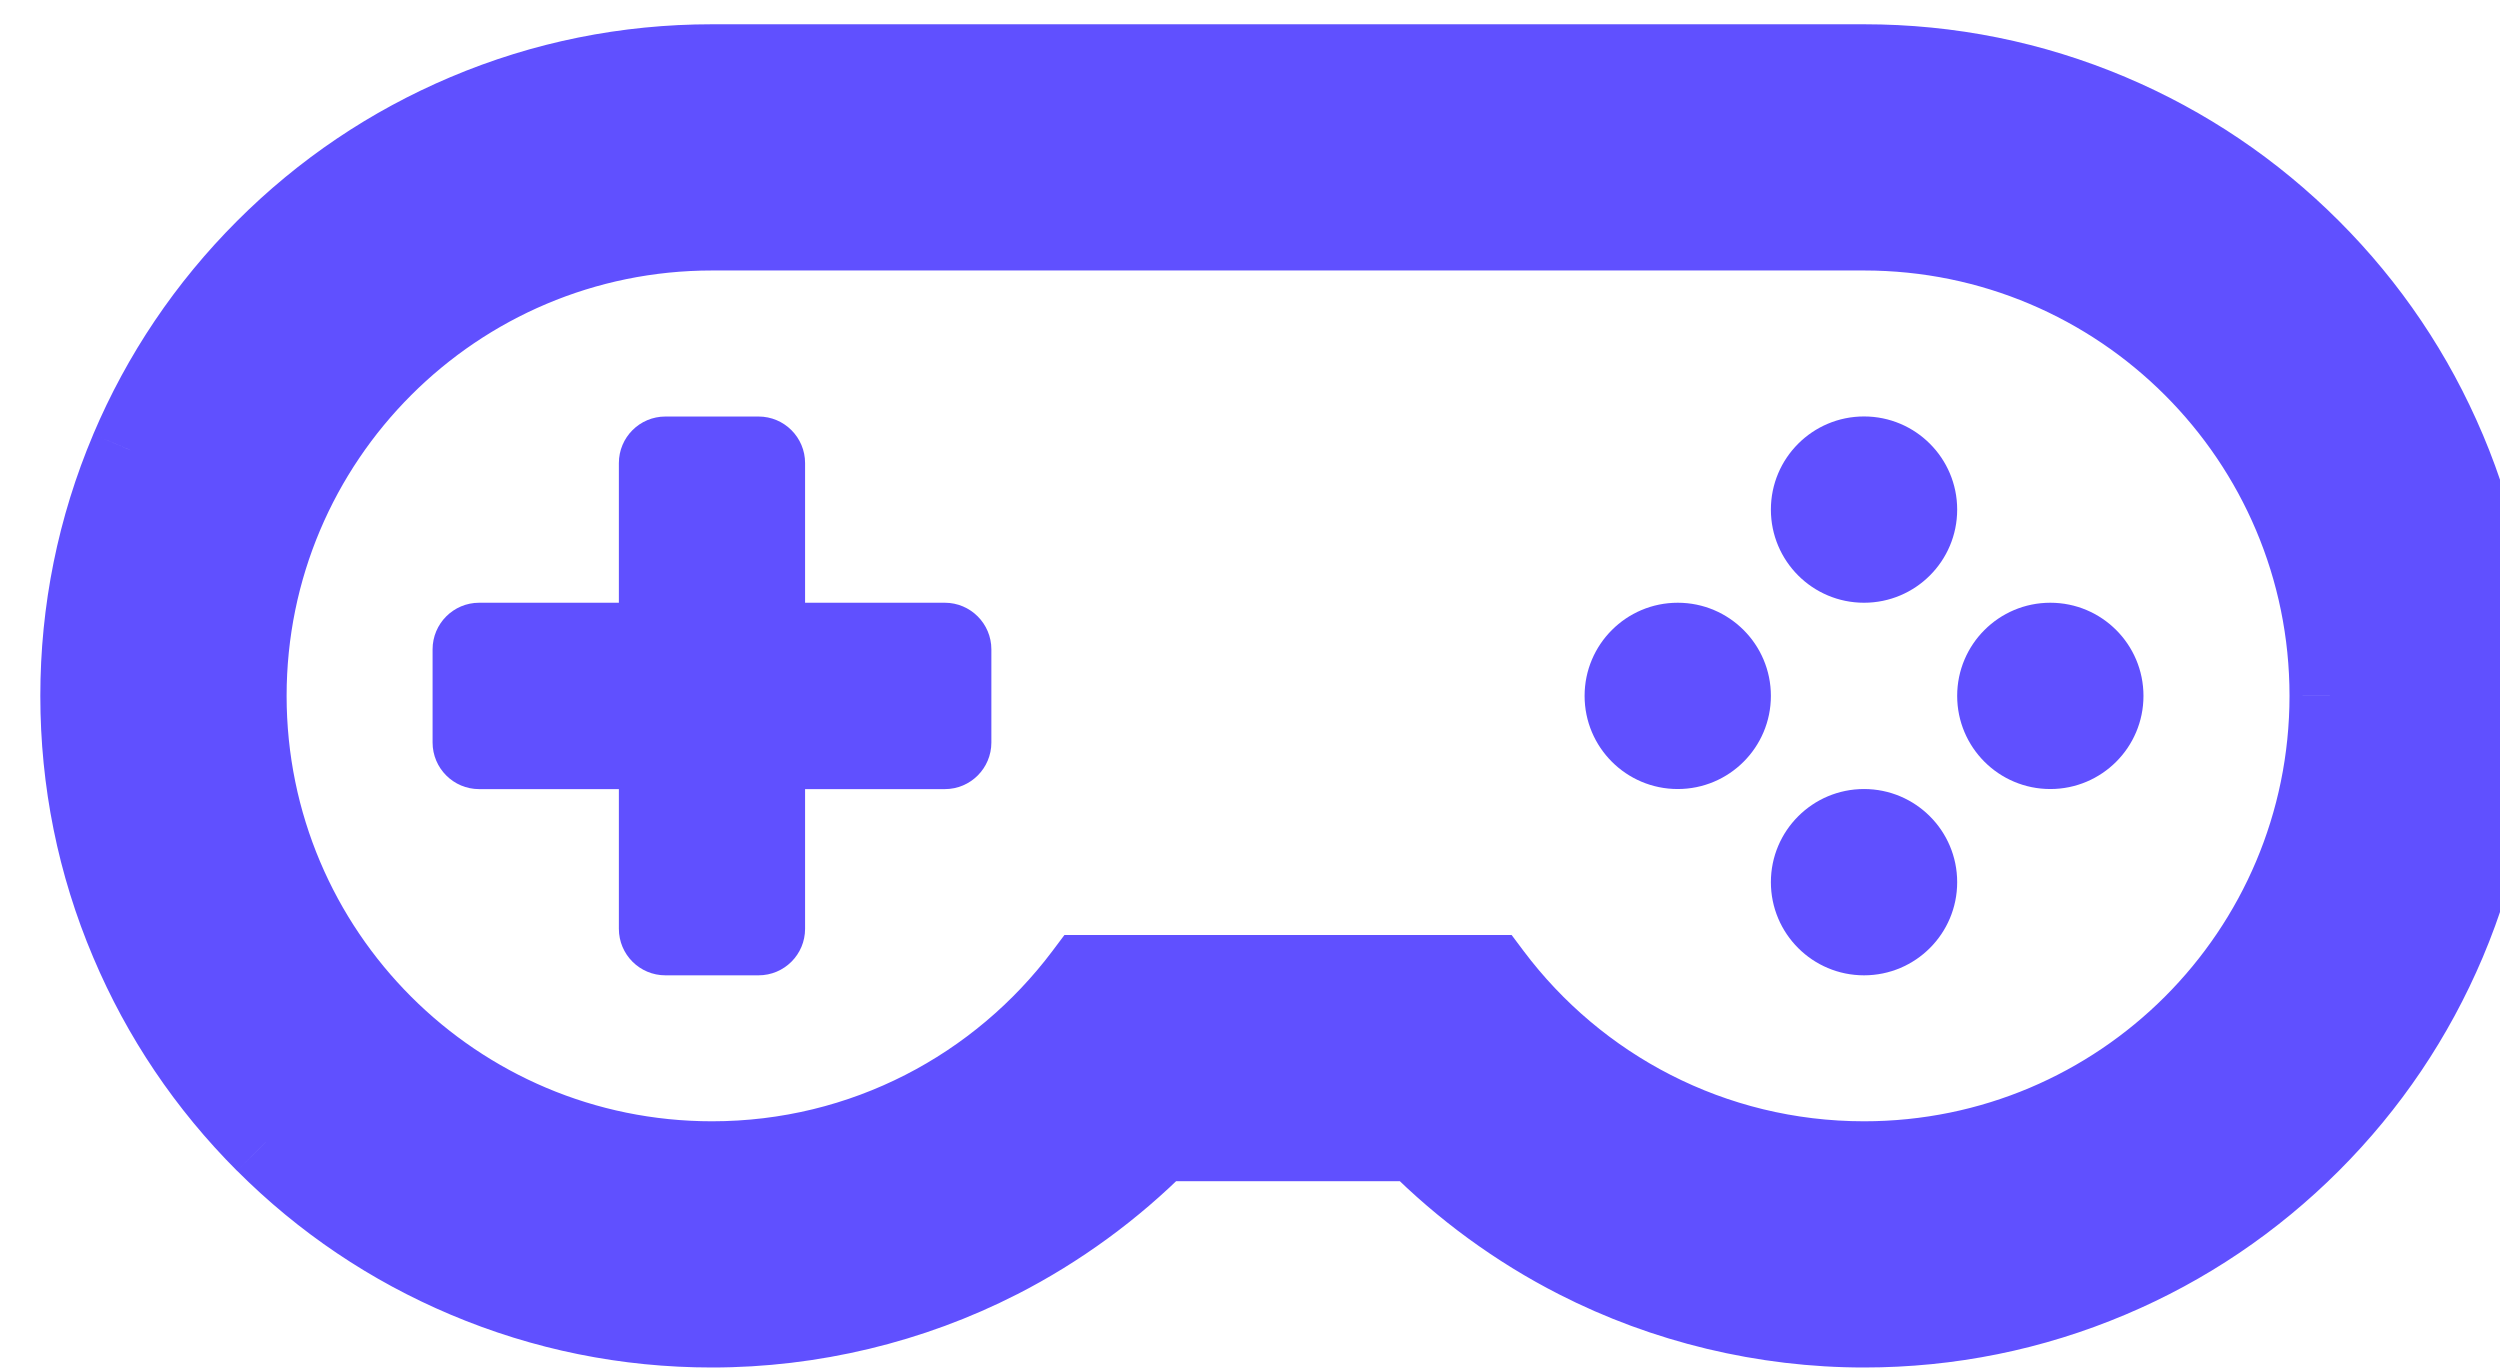 <svg width="31" height="17" viewBox="0 0 31 17" fill="none" xmlns="http://www.w3.org/2000/svg">
<path fill-rule="evenodd" clip-rule="evenodd" d="M26.162 1.417C27.094 1.812 27.931 2.375 28.649 3.094C29.368 3.812 29.932 4.649 30.325 5.581C30.735 6.548 30.941 7.573 30.941 8.629C30.941 9.685 30.734 10.71 30.325 11.677C29.931 12.609 29.367 13.446 28.648 14.164C27.93 14.883 27.093 15.447 26.161 15.841C25.195 16.25 24.17 16.457 23.113 16.457C21.88 16.457 20.65 16.162 19.556 15.603C18.822 15.228 18.146 14.733 17.562 14.147H14.379C13.796 14.733 13.12 15.228 12.386 15.603C11.293 16.162 10.063 16.457 8.829 16.457C7.772 16.457 6.747 16.249 5.781 15.841C4.848 15.446 4.011 14.883 3.293 14.164C2.575 13.445 2.011 12.609 1.616 11.677C1.207 10.71 1 9.685 1 8.629C1 7.573 1.208 6.548 1.616 5.581C2.011 4.649 2.575 3.812 3.293 3.094C4.011 2.375 4.848 1.811 5.781 1.417C6.747 1.008 7.772 0.801 8.829 0.801H23.114C24.17 0.801 25.195 1.008 26.162 1.417ZM18.494 12.094C19.547 13.497 21.225 14.404 23.114 14.404C26.304 14.404 28.889 11.819 28.89 8.629C28.89 5.44 26.304 2.854 23.114 2.854H8.829C5.639 2.854 3.054 5.44 3.054 8.629C3.054 11.819 5.639 14.404 8.829 14.404C10.718 14.404 12.395 13.497 13.448 12.094H18.494Z" fill="#6050FF"/>
<path d="M28.649 3.094L28.296 3.447L28.296 3.447L28.649 3.094ZM26.162 1.417L26.357 0.956L26.357 0.956L26.162 1.417ZM30.325 5.581L29.865 5.776L29.865 5.776L30.325 5.581ZM30.325 11.677L29.865 11.482L29.865 11.482L30.325 11.677ZM28.648 14.164L29.002 14.518L29.002 14.518L28.648 14.164ZM26.161 15.841L25.966 15.38L25.966 15.38L26.161 15.841ZM19.556 15.603L19.784 15.158L19.784 15.158L19.556 15.603ZM17.562 14.147L17.917 13.794L17.77 13.647H17.562V14.147ZM14.379 14.147V13.647H14.172L14.025 13.794L14.379 14.147ZM12.386 15.603L12.158 15.158L12.158 15.158L12.386 15.603ZM5.781 15.841L5.586 16.301L5.586 16.301L5.781 15.841ZM3.293 14.164L2.939 14.518L2.94 14.518L3.293 14.164ZM1.616 11.677L2.077 11.482L2.077 11.482L1.616 11.677ZM1.616 5.581L1.156 5.386L1.156 5.387L1.616 5.581ZM3.293 3.094L3.647 3.447L3.647 3.447L3.293 3.094ZM5.781 1.417L5.976 1.877L5.976 1.877L5.781 1.417ZM18.494 12.094L18.894 11.794L18.744 11.594H18.494V12.094ZM28.89 8.629L29.39 8.63V8.629H28.89ZM13.448 12.094V11.594H13.199L13.049 11.794L13.448 12.094ZM29.003 2.74C28.239 1.976 27.349 1.376 26.357 0.956L25.967 1.877C26.84 2.247 27.623 2.774 28.296 3.447L29.003 2.74ZM30.786 5.387C30.367 4.395 29.767 3.504 29.003 2.74L28.296 3.447C28.969 4.12 29.497 4.903 29.865 5.776L30.786 5.387ZM31.441 8.629C31.441 7.506 31.221 6.415 30.786 5.386L29.865 5.776C30.248 6.68 30.441 7.639 30.441 8.629H31.441ZM30.786 11.871C31.221 10.843 31.441 9.752 31.441 8.629H30.441C30.441 9.619 30.247 10.578 29.865 11.482L30.786 11.871ZM29.002 14.518C29.766 13.754 30.366 12.863 30.786 11.871L29.865 11.482C29.496 12.354 28.968 13.137 28.295 13.811L29.002 14.518ZM26.356 16.301C27.348 15.882 28.238 15.281 29.002 14.518L28.295 13.811C27.622 14.484 26.839 15.011 25.966 15.38L26.356 16.301ZM23.113 16.957C24.236 16.957 25.328 16.736 26.356 16.301L25.966 15.38C25.062 15.763 24.103 15.957 23.113 15.957V16.957ZM19.329 16.048C20.493 16.643 21.801 16.957 23.113 16.957V15.957C21.958 15.957 20.806 15.681 19.784 15.158L19.329 16.048ZM17.208 14.5C17.828 15.123 18.547 15.649 19.329 16.048L19.784 15.158C19.098 14.807 18.464 14.344 17.917 13.794L17.208 14.5ZM14.379 14.647H17.562V13.647H14.379V14.647ZM12.613 16.049C13.395 15.649 14.114 15.123 14.734 14.5L14.025 13.794C13.478 14.344 12.845 14.807 12.158 15.158L12.613 16.049ZM8.829 16.957C10.141 16.957 11.449 16.644 12.614 16.048L12.158 15.158C11.136 15.681 9.984 15.957 8.829 15.957V16.957ZM5.586 16.301C6.614 16.736 7.706 16.957 8.829 16.957V15.957C7.839 15.957 6.88 15.762 5.975 15.38L5.586 16.301ZM2.94 14.518C3.703 15.282 4.594 15.882 5.586 16.301L5.976 15.38C5.103 15.011 4.319 14.484 3.647 13.811L2.94 14.518ZM1.156 11.871C1.575 12.863 2.176 13.754 2.939 14.518L3.647 13.811C2.974 13.137 2.446 12.354 2.077 11.482L1.156 11.871ZM0.5 8.629C0.5 9.752 0.72 10.843 1.156 11.871L2.077 11.482C1.694 10.577 1.5 9.619 1.5 8.629H0.5ZM1.156 5.387C0.721 6.415 0.5 7.507 0.5 8.629H1.5C1.5 7.64 1.694 6.681 2.077 5.776L1.156 5.387ZM2.94 2.74C2.176 3.504 1.576 4.395 1.156 5.386L2.077 5.776C2.446 4.903 2.974 4.12 3.647 3.447L2.94 2.74ZM5.586 0.956C4.594 1.376 3.703 1.976 2.94 2.74L3.647 3.447C4.32 2.774 5.103 2.247 5.976 1.877L5.586 0.956ZM8.829 0.301C7.706 0.301 6.614 0.521 5.586 0.956L5.976 1.877C6.88 1.495 7.839 1.301 8.829 1.301V0.301ZM23.114 0.301H8.829V1.301H23.114V0.301ZM26.357 0.956C25.328 0.521 24.237 0.301 23.114 0.301V1.301C24.104 1.301 25.063 1.495 25.968 1.877L26.357 0.956ZM23.114 13.904C21.389 13.904 19.857 13.076 18.894 11.794L18.094 12.394C19.238 13.918 21.061 14.904 23.114 14.904V13.904ZM28.39 8.629C28.389 11.543 26.028 13.904 23.114 13.904V14.904C26.58 14.904 29.389 12.095 29.39 8.63L28.39 8.629ZM23.114 3.354C26.028 3.354 28.39 5.716 28.39 8.629H29.39C29.39 5.164 26.58 2.354 23.114 2.354V3.354ZM8.829 3.354H23.114V2.354H8.829V3.354ZM3.554 8.629C3.554 5.716 5.916 3.354 8.829 3.354V2.354C5.363 2.354 2.554 5.164 2.554 8.629H3.554ZM8.829 13.904C5.915 13.904 3.554 11.543 3.554 8.629H2.554C2.554 12.095 5.363 14.904 8.829 14.904V13.904ZM13.049 11.794C12.085 13.076 10.554 13.904 8.829 13.904V14.904C10.882 14.904 12.704 13.918 13.848 12.394L13.049 11.794ZM18.494 11.594H13.448V12.594H18.494V11.594Z" fill="#6050FF"/>
<circle cx="23.114" cy="10.939" r="1.155" fill="#6050FF"/>
<circle cx="25.424" cy="8.629" r="1.155" fill="#6050FF"/>
<circle cx="20.804" cy="8.629" r="1.155" fill="#6050FF"/>
<circle cx="23.114" cy="6.319" r="1.155" fill="#6050FF"/>
<path d="M11.716 7.474H9.983V5.742C9.983 5.424 9.725 5.165 9.406 5.165H8.251C7.932 5.165 7.674 5.423 7.674 5.742V7.474H5.941C5.623 7.474 5.364 7.733 5.364 8.052V9.207C5.364 9.526 5.623 9.785 5.941 9.785H7.674V11.517C7.674 11.836 7.932 12.094 8.251 12.094H9.406C9.725 12.094 9.983 11.836 9.983 11.517V9.785H11.716C12.035 9.785 12.293 9.526 12.293 9.207V8.052C12.293 7.733 12.034 7.474 11.716 7.474Z" fill="#6050FF"/>
</svg>
